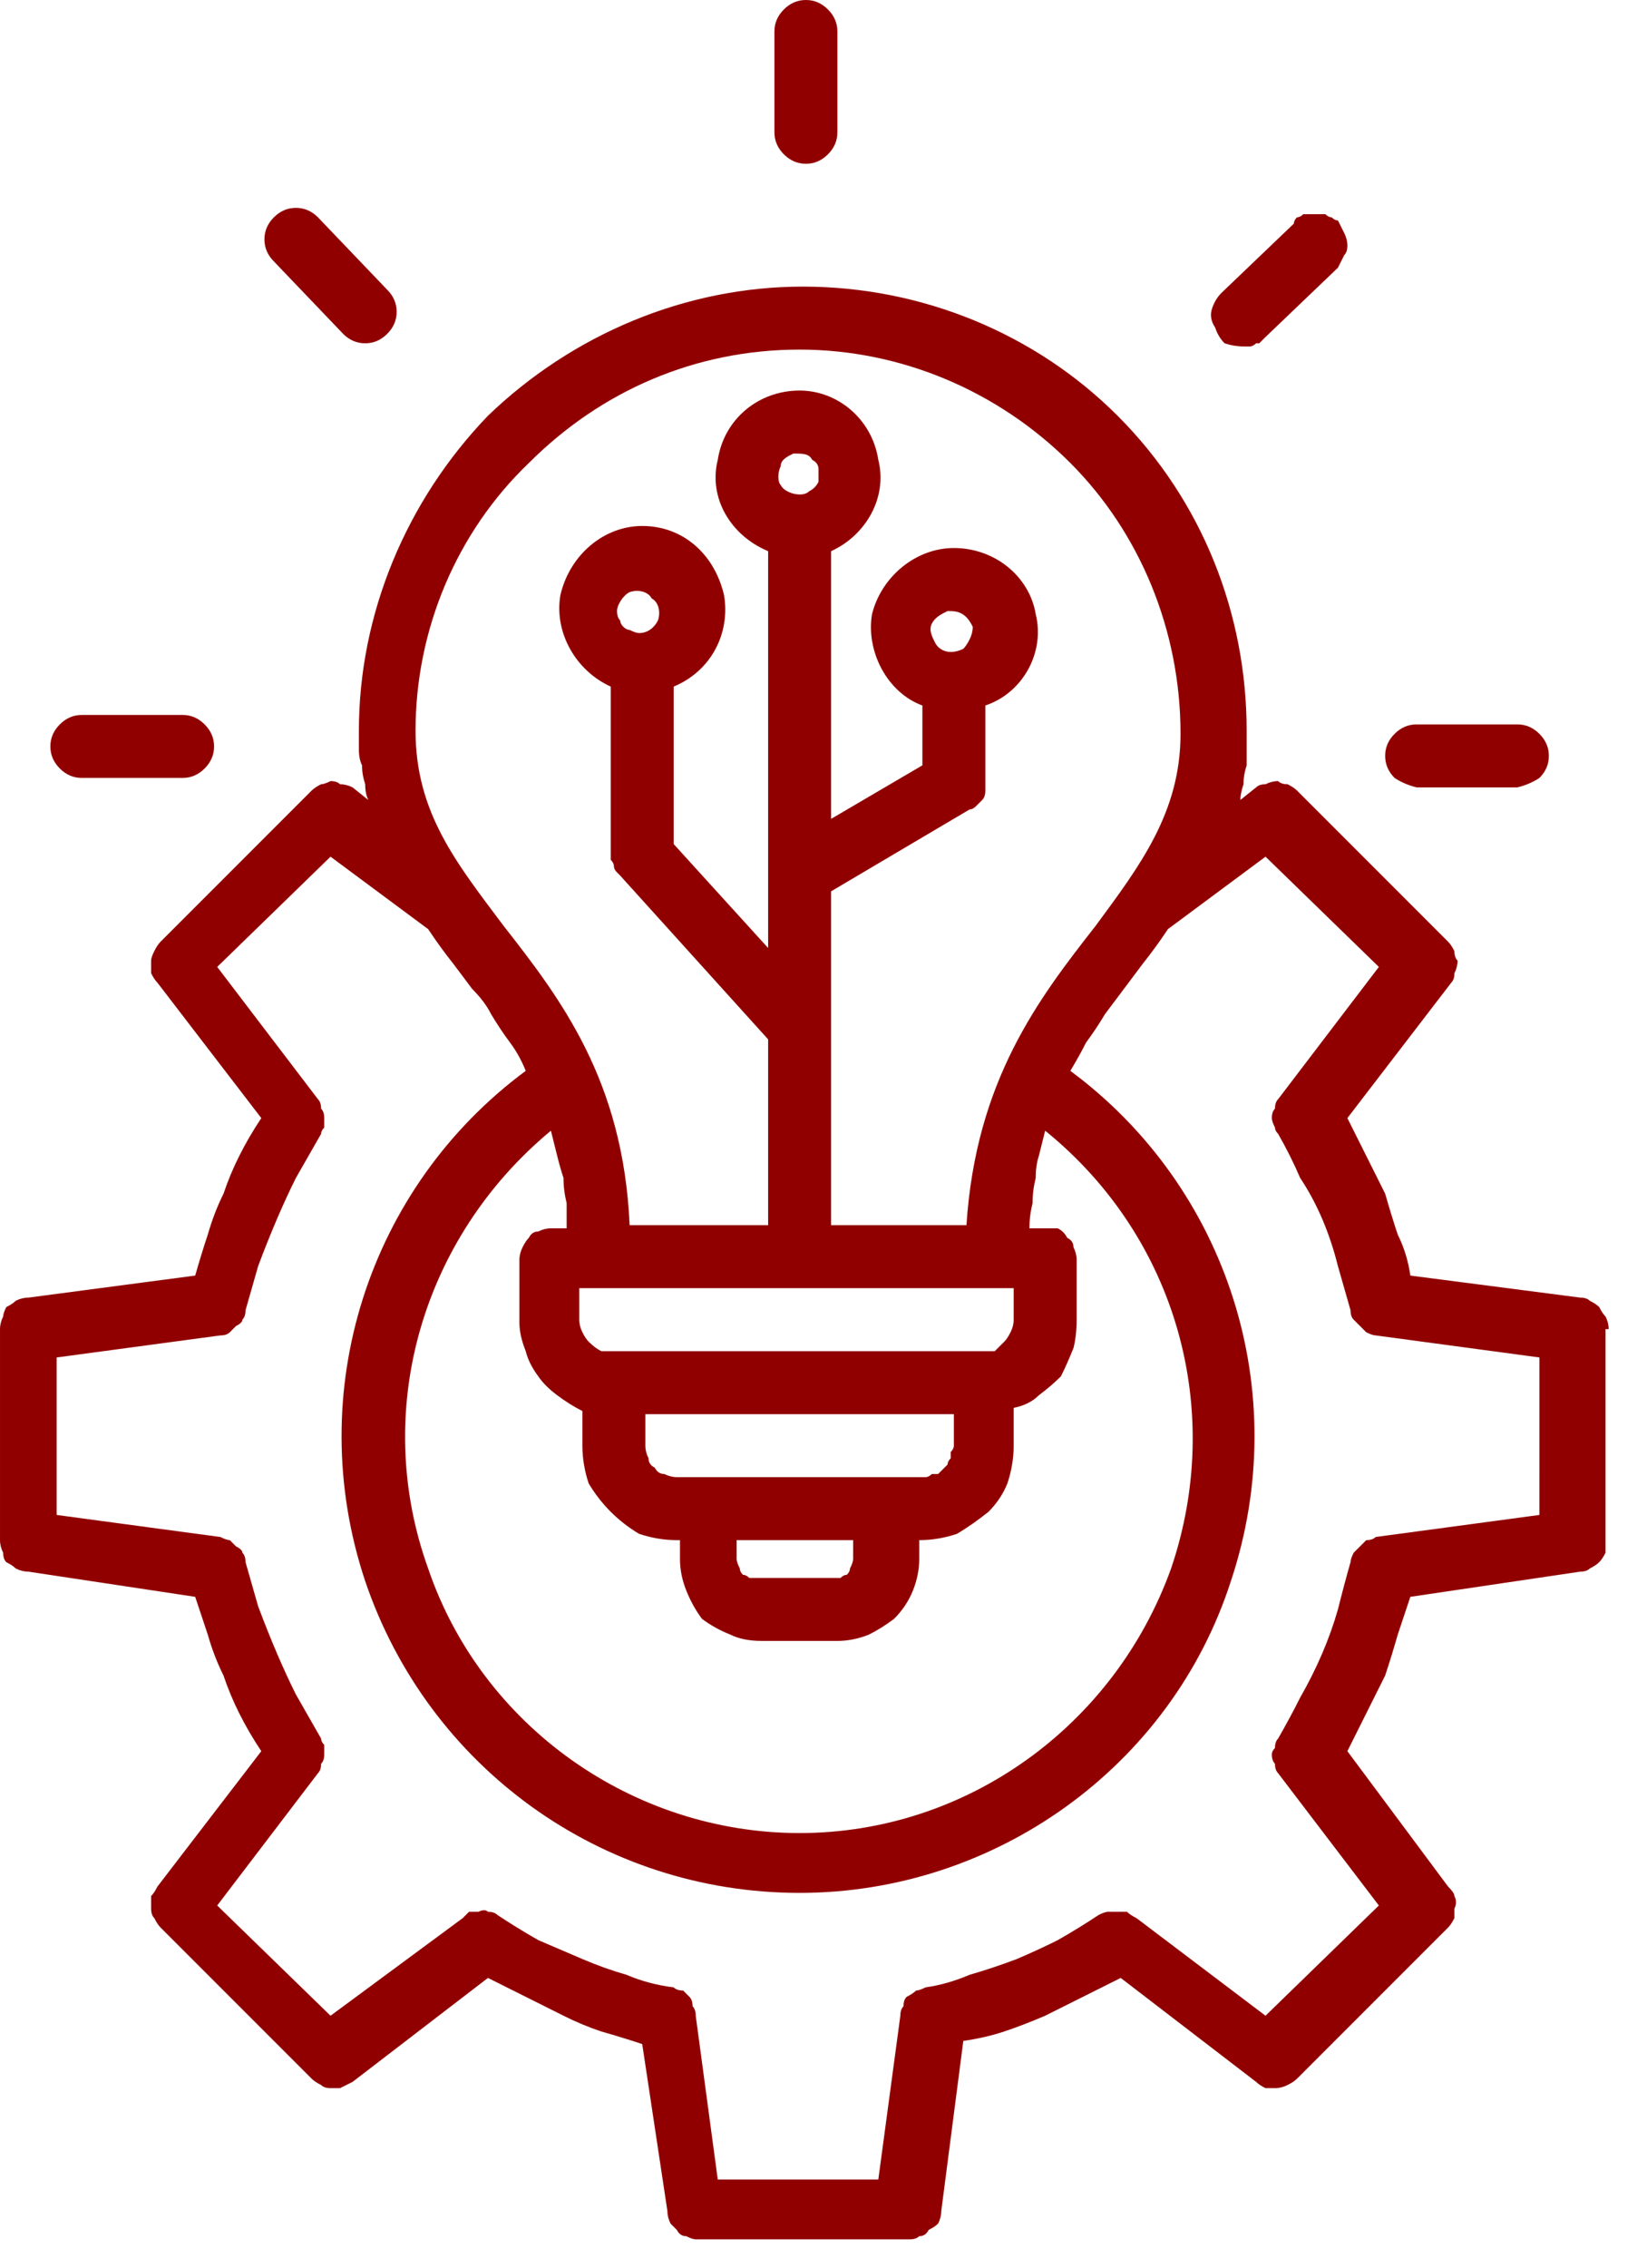 <svg version="1.2" xmlns="http://www.w3.org/2000/svg" viewBox="0 0 52 72" width="52" height="72">
	<title>innovative-multi-blade-impeller</title>
	<style>
		.s0 { fill: #910000 } 
	</style>
	<path id="noun-innovative-7623160" class="s0" d="m24.6 4.2v-3.2q0-0.4 0.3-0.7 0.3-0.3 0.7-0.3 0.4 0 0.7 0.3 0.3 0.3 0.3 0.7v3.2q0 0.4-0.3 0.7-0.3 0.3-0.7 0.3-0.4 0-0.7-0.3-0.3-0.3-0.3-0.7zm14.9 6.8q0.1 0 0.2 0 0.1 0 0.2-0.1 0.1 0 0.1 0 0.1-0.1 0.2-0.2l2.3-2.2q0.1-0.2 0.2-0.4 0.1-0.1 0.1-0.3 0-0.2-0.1-0.4-0.1-0.2-0.2-0.4-0.1 0-0.2-0.1-0.1 0-0.2-0.1 0 0-0.1 0-0.1 0-0.2 0-0.1 0-0.2 0-0.1 0-0.2 0-0.1 0.1-0.2 0.1-0.1 0.1-0.1 0.2l-2.3 2.2q-0.2 0.2-0.3 0.5-0.1 0.3 0.1 0.6 0.1 0.3 0.3 0.5 0.3 0.1 0.6 0.1zm11.5 31.2v6.7q0 0.2 0 0.4-0.1 0.2-0.2 0.3-0.1 0.1-0.3 0.2-0.1 0.1-0.3 0.1l-5.4 0.8q-0.2 0.6-0.4 1.2-0.2 0.7-0.4 1.3-0.3 0.6-0.6 1.2-0.3 0.6-0.6 1.2l3.2 4.3q0.2 0.2 0.2 0.3 0.1 0.2 0 0.4 0 0.2 0 0.3-0.1 0.2-0.2 0.3l-4.8 4.8q-0.1 0.1-0.3 0.2-0.2 0.1-0.4 0.1-0.1 0-0.3 0-0.2-0.1-0.3-0.2l-4.3-3.3q-0.6 0.3-1.2 0.6-0.6 0.3-1.2 0.6-0.7 0.3-1.3 0.5-0.6 0.2-1.3 0.3l-0.7 5.4q0 0.2-0.1 0.4-0.1 0.1-0.3 0.2-0.1 0.2-0.3 0.2-0.1 0.1-0.3 0.1h-6.8q-0.1 0-0.3-0.1-0.2 0-0.3-0.2-0.1-0.1-0.2-0.2-0.1-0.2-0.1-0.4l-0.8-5.3q-0.6-0.2-1.3-0.4-0.6-0.2-1.2-0.5-0.6-0.3-1.2-0.6-0.6-0.3-1.2-0.6l-4.3 3.3q-0.2 0.1-0.4 0.2-0.1 0-0.3 0-0.2 0-0.3-0.1-0.2-0.1-0.3-0.2l-4.8-4.8q-0.1-0.1-0.2-0.3-0.1-0.1-0.1-0.3 0-0.2 0-0.4 0.1-0.1 0.2-0.3l3.3-4.3q-0.4-0.6-0.7-1.2-0.3-0.6-0.5-1.2-0.3-0.6-0.5-1.3-0.2-0.6-0.4-1.2l-5.3-0.8q-0.2 0-0.4-0.1-0.1-0.1-0.3-0.2-0.1-0.1-0.1-0.3-0.1-0.2-0.1-0.4v-6.7q0-0.2 0.1-0.4 0-0.1 0.1-0.3 0.2-0.1 0.3-0.2 0.2-0.1 0.4-0.1l5.3-0.7q0.2-0.7 0.4-1.3 0.2-0.7 0.5-1.3 0.2-0.6 0.5-1.2 0.3-0.6 0.7-1.2l-3.3-4.3q-0.1-0.1-0.2-0.3 0-0.2 0-0.4 0-0.1 0.1-0.3 0.1-0.2 0.2-0.3l4.8-4.8q0.1-0.1 0.3-0.2 0.1 0 0.3-0.1 0.2 0 0.3 0.1 0.2 0 0.4 0.1l0.5 0.4q-0.1-0.2-0.1-0.5-0.1-0.3-0.1-0.6-0.1-0.2-0.1-0.5 0-0.3 0-0.6c0-3.7 1.5-7.3 4.1-10 2.7-2.6 6.3-4.1 10-4.1 3.8 0 7.4 1.5 10 4.1 2.7 2.7 4.1 6.3 4.1 10q0 0.3 0 0.6 0 0.3 0 0.5-0.1 0.3-0.1 0.6-0.1 0.3-0.1 0.5l0.5-0.4q0.1-0.1 0.3-0.1 0.2-0.1 0.4-0.1 0.1 0.1 0.3 0.1 0.2 0.1 0.3 0.2l4.8 4.8q0.1 0.1 0.2 0.3 0 0.2 0.1 0.3 0 0.2-0.1 0.4 0 0.2-0.1 0.3l-3.3 4.3q0.3 0.6 0.6 1.2 0.3 0.6 0.6 1.2 0.2 0.7 0.4 1.3 0.3 0.6 0.4 1.3l5.4 0.7q0.2 0 0.3 0.1 0.2 0.1 0.3 0.2 0.1 0.2 0.2 0.3 0.1 0.2 0.1 0.4zm-48.4-17.5h3.2q0.4 0 0.7-0.3 0.3-0.3 0.3-0.7 0-0.4-0.3-0.7-0.3-0.3-0.7-0.3h-3.2q-0.4 0-0.7 0.3-0.3 0.3-0.3 0.7 0 0.4 0.3 0.7 0.3 0.3 0.7 0.3zm8.3-14.1q0.3 0.3 0.7 0.3 0.4 0 0.7-0.3 0.3-0.3 0.3-0.7 0-0.4-0.3-0.7l-2.2-2.3q-0.3-0.3-0.7-0.3-0.4 0-0.7 0.3-0.3 0.3-0.3 0.7 0 0.4 0.3 0.7zm34.1 14.4h3.2q0.4-0.1 0.7-0.3 0.3-0.3 0.3-0.7 0-0.4-0.3-0.7-0.3-0.3-0.7-0.3h-3.2q-0.4 0-0.7 0.3-0.3 0.3-0.3 0.7 0 0.4 0.3 0.7 0.3 0.2 0.7 0.3zm-31.8-1.8c0 2.6 1.3 4.2 2.8 6.2 1.8 2.3 3.8 4.9 4 9.5h4.4v-5.9l-4.7-5.2q-0.1-0.1-0.1-0.1-0.1-0.1-0.1-0.2 0-0.1-0.1-0.2 0-0.1 0-0.1v-5.4c-1.1-0.5-1.8-1.7-1.6-2.9 0.3-1.3 1.4-2.2 2.6-2.2 1.3 0 2.3 0.9 2.6 2.2 0.2 1.2-0.4 2.4-1.6 2.9v5l3 3.3v-12.6c-1.2-0.5-1.9-1.7-1.6-2.9 0.2-1.3 1.3-2.2 2.6-2.2 1.2 0 2.3 0.9 2.5 2.2 0.3 1.2-0.4 2.4-1.5 2.9v8.5l2.9-1.7v-1.9c-1.1-0.4-1.8-1.7-1.6-2.9 0.3-1.2 1.4-2.1 2.6-2.1 1.3 0 2.4 0.9 2.6 2.1 0.3 1.2-0.4 2.5-1.6 2.9v2.5q0 0.1 0 0.2 0 0.2-0.1 0.3-0.1 0.1-0.2 0.2-0.1 0.1-0.2 0.1l-4.4 2.6v10.6h4.3c0.3-4.6 2.3-7.2 4.1-9.5 1.4-1.9 2.7-3.6 2.7-6.1 0-3.3-1.3-6.4-3.5-8.6-2.3-2.3-5.4-3.6-8.6-3.6-3.3 0-6.3 1.3-8.6 3.6-2.3 2.2-3.6 5.3-3.6 8.5zm12.2-7.5q0.2 0 0.3-0.1 0.2-0.1 0.3-0.3 0-0.2 0-0.4 0-0.2-0.2-0.3c-0.1-0.2-0.3-0.2-0.6-0.2-0.2 0.1-0.4 0.2-0.4 0.4-0.1 0.2-0.1 0.5 0 0.6 0.1 0.2 0.4 0.3 0.6 0.3zm23.5 27.4l-5.2-0.7q-0.1 0-0.3-0.1-0.1-0.1-0.2-0.2-0.1-0.1-0.2-0.2-0.1-0.1-0.1-0.3-0.2-0.7-0.4-1.4-0.2-0.8-0.5-1.5-0.3-0.7-0.7-1.3-0.3-0.7-0.7-1.4-0.1-0.1-0.1-0.2-0.1-0.2-0.1-0.3 0-0.2 0.1-0.3 0-0.2 0.1-0.3l3.2-4.2-3.6-3.5-3.1 2.3q-0.4 0.6-0.8 1.1-0.3 0.4-0.6 0.8-0.3 0.4-0.6 0.8-0.3 0.5-0.6 0.9-0.2 0.4-0.5 0.9c5 3.7 7.1 10.2 5.1 16.2-1.9 5.9-7.5 9.9-13.7 9.9-6.3 0-11.8-4-13.8-9.9-2-6 0.1-12.5 5.1-16.2q-0.2-0.5-0.5-0.9-0.3-0.4-0.6-0.9-0.2-0.4-0.6-0.8-0.3-0.4-0.6-0.8-0.4-0.5-0.8-1.1l-3.1-2.3-3.6 3.5 3.2 4.2q0.1 0.1 0.1 0.3 0.1 0.1 0.1 0.3 0 0.1 0 0.3-0.1 0.1-0.1 0.2-0.4 0.7-0.8 1.4-0.3 0.6-0.6 1.3-0.3 0.7-0.6 1.5-0.2 0.7-0.4 1.4 0 0.2-0.1 0.3 0 0.1-0.2 0.2-0.1 0.1-0.2 0.2-0.1 0.1-0.3 0.1l-5.2 0.7v5l5.2 0.7q0.2 0.1 0.3 0.1 0.1 0.1 0.2 0.2 0.2 0.1 0.2 0.2 0.1 0.1 0.1 0.3 0.2 0.7 0.4 1.4 0.3 0.8 0.6 1.5 0.3 0.7 0.6 1.3 0.4 0.7 0.8 1.4 0 0.1 0.1 0.2 0 0.2 0 0.3 0 0.2-0.1 0.3 0 0.2-0.1 0.3l-3.2 4.2 3.6 3.5 4.2-3.1q0.1-0.1 0.2-0.2 0.2 0 0.3 0 0.2-0.1 0.3 0 0.2 0 0.3 0.1 0.6 0.4 1.3 0.8 0.7 0.3 1.4 0.6 0.7 0.3 1.4 0.5 0.7 0.3 1.5 0.4 0.1 0.1 0.3 0.1 0.1 0.1 0.2 0.2 0.1 0.1 0.1 0.3 0.1 0.1 0.1 0.3l0.7 5.2h5.1l0.7-5.2q0-0.2 0.1-0.3 0-0.2 0.1-0.3 0.2-0.1 0.3-0.2 0.1 0 0.3-0.1 0.7-0.1 1.4-0.4 0.7-0.2 1.5-0.5 0.7-0.3 1.3-0.6 0.7-0.4 1.3-0.8 0.2-0.1 0.3-0.1 0.2 0 0.3 0 0.2 0 0.3 0 0.1 0.1 0.3 0.2l4.1 3.1 3.6-3.5-3.2-4.2q-0.1-0.1-0.1-0.3-0.1-0.1-0.1-0.3 0-0.1 0.1-0.2 0-0.2 0.1-0.3 0.4-0.7 0.7-1.3 0.4-0.7 0.7-1.4 0.3-0.7 0.5-1.4 0.2-0.8 0.4-1.5 0-0.1 0.1-0.3 0.1-0.1 0.2-0.2 0.1-0.1 0.2-0.2 0.2 0 0.3-0.1l5.2-0.7zm-31.4-7.2c-4.1 3.4-5.7 8.9-3.9 13.9 1.7 5 6.5 8.4 11.8 8.4 5.3 0 10-3.4 11.8-8.4 1.7-5 0.2-10.5-4-13.9q-0.1 0.4-0.2 0.8-0.1 0.3-0.1 0.7-0.1 0.4-0.1 0.8-0.1 0.4-0.1 0.8h0.5q0.2 0 0.4 0 0.2 0.1 0.3 0.3 0.2 0.1 0.2 0.3 0.1 0.2 0.1 0.4v1.9q0 0.5-0.1 0.9-0.2 0.5-0.4 0.9-0.3 0.3-0.7 0.6-0.3 0.3-0.8 0.4v1.2q0 0.6-0.2 1.2-0.2 0.5-0.6 0.9-0.5 0.4-1 0.7-0.6 0.2-1.2 0.2v0.6q0 0.5-0.2 1-0.2 0.5-0.6 0.9-0.4 0.3-0.8 0.5-0.5 0.2-1 0.2h-2.4q-0.6 0-1-0.2-0.5-0.2-0.9-0.5-0.3-0.4-0.5-0.9-0.2-0.5-0.2-1v-0.6h-0.1q-0.6 0-1.2-0.2-0.5-0.3-0.9-0.7-0.4-0.4-0.7-0.9-0.2-0.6-0.2-1.2v-1.1q-0.4-0.2-0.8-0.5-0.4-0.3-0.6-0.6-0.3-0.4-0.4-0.8-0.2-0.5-0.2-0.9v-2q0-0.2 0.1-0.4 0.1-0.2 0.2-0.3 0.1-0.2 0.3-0.2 0.2-0.1 0.4-0.1h0.5q0-0.4 0-0.8-0.1-0.4-0.1-0.8-0.1-0.3-0.2-0.7-0.1-0.4-0.2-0.8zm11.7 11q0.1 0 0.2 0 0.1 0 0.2-0.1 0.1 0 0.2 0 0.1-0.1 0.2-0.2 0 0 0.1-0.1 0-0.1 0.1-0.2 0-0.1 0-0.2 0.1-0.1 0.1-0.2v-1h-9.8v1q0 0.2 0.1 0.4 0 0.2 0.2 0.3 0.1 0.2 0.3 0.2 0.2 0.1 0.4 0.1zm-10.8-6v1q0 0.2 0.1 0.4 0.1 0.2 0.2 0.3 0.2 0.2 0.4 0.3 0.1 0 0.3 0h11.8q0.2 0 0.4 0 0.1-0.1 0.3-0.3 0.1-0.1 0.2-0.3 0.1-0.2 0.1-0.4v-1zm11.8-20.2q0.2 0 0.4-0.1 0.1-0.1 0.2-0.3 0.1-0.2 0.1-0.4-0.1-0.2-0.2-0.3c-0.2-0.2-0.4-0.2-0.6-0.2-0.2 0.1-0.4 0.2-0.5 0.4-0.1 0.2 0 0.4 0.1 0.6 0.1 0.2 0.3 0.3 0.5 0.3zm-9.9-0.6c0.3 0 0.5-0.2 0.6-0.4 0.1-0.3 0-0.6-0.2-0.7-0.1-0.2-0.4-0.3-0.7-0.2-0.2 0.1-0.4 0.4-0.4 0.6q0 0.2 0.1 0.3 0 0.1 0.1 0.2 0.1 0.1 0.2 0.1 0.2 0.1 0.3 0.1zm3.1 29.4q0 0.1 0.1 0.3 0 0.1 0.1 0.2 0.1 0 0.2 0.1 0.1 0 0.2 0h2.4q0.2 0 0.3 0 0.1-0.1 0.2-0.1 0.1-0.1 0.1-0.2 0.1-0.2 0.1-0.3v-0.6h-3.7z"/>
</svg>